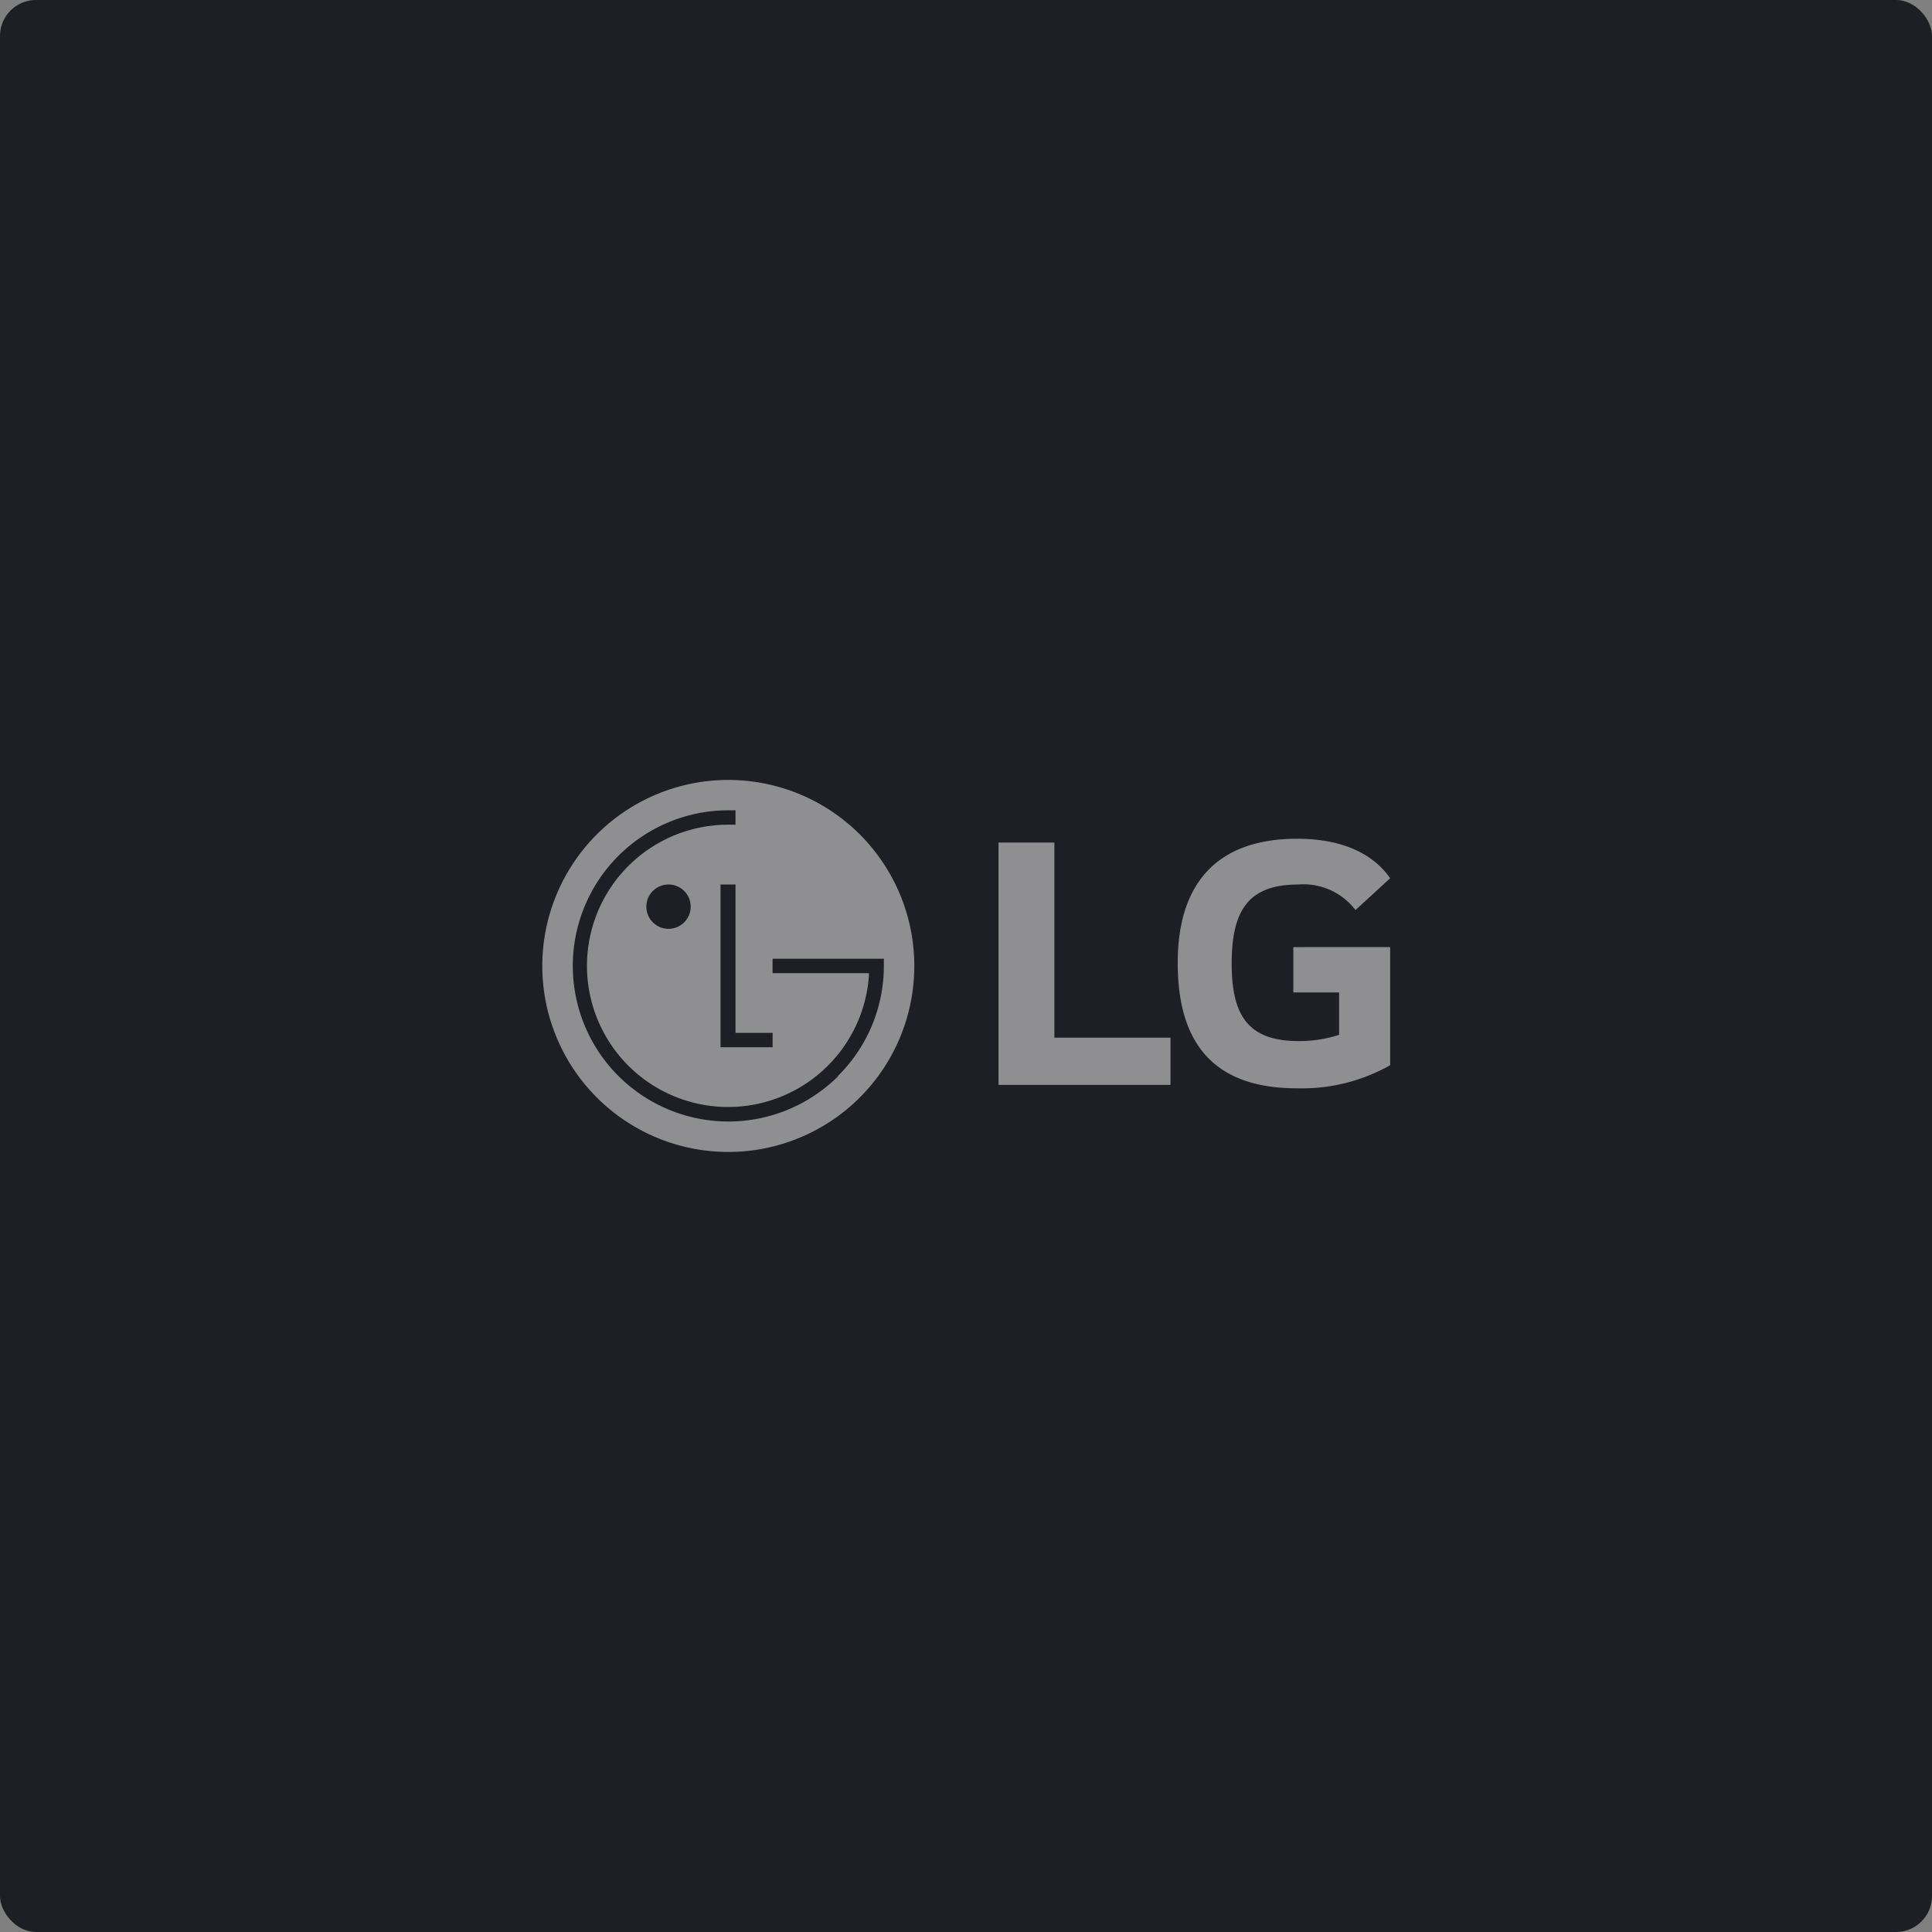 <svg xmlns="http://www.w3.org/2000/svg" xmlns:xlink="http://www.w3.org/1999/xlink" width="161" height="161" viewBox="0 0 161 161">
  <rect x="0" y="0" width="161" height="161" fill="#808080" stroke="none"/>
  <defs>
    <clipPath id="clip-path">
      <rect id="Rectangle_28" data-name="Rectangle 28" width="70.695" height="31.008" fill="rgba(0,0,0,0)"/>
    </clipPath>
  </defs>
  <g id="Group_119" data-name="Group 119" transform="translate(-193 -108)">
    <rect id="Rectangle" width="161" height="161" rx="3" transform="translate(193 108)" fill="#0f1017"/>
    <g id="Movie_item" data-name="Movie item" transform="translate(193 108)" opacity="0.146">
      <rect id="Rectangle-2" data-name="Rectangle" width="161" height="161" rx="3" fill="#d8d8d8" opacity="0.497"/>
    </g>
    <g id="LG-logo" transform="translate(275.497 189.376)">
      <g id="LG-logo-2" data-name="LG-logo" transform="translate(-37.345 -16.38)" opacity="0.503" clip-path="url(#clip-path)">
        <path id="Path_16" data-name="Path 16" d="M15.6,0a15.5,15.5,0,1,0,15.5,15.5A15.5,15.5,0,0,0,15.6,0m3.693,21.076v1.2H14.954V8.711H16.2V21.076Zm5.46,3.613A12.967,12.967,0,1,1,15.6,2.529h.6v1.2h-.6A11.762,11.762,0,1,0,27.318,16.3v-.2H19.289v-1.2h9.273v.562a12.886,12.886,0,0,1-3.814,9.193M12.465,10.558a1.847,1.847,0,1,1-1.847-1.847,1.847,1.847,0,0,1,1.847,1.847" transform="translate(-0.06)" fill="#fff"/>
        <path id="Path_17" data-name="Path 17" d="M119.369,21.233v3.774h3.814v3.533a10.638,10.638,0,0,1-3.372.522c-4.215,0-5.58-2.128-5.58-6.463s1.325-6.584,5.54-6.584a5.447,5.447,0,0,1,4.777,2.128l2.89-2.65c-1.766-2.529-4.858-3.292-7.748-3.292-6.544,0-9.956,3.573-9.956,10.357s3.091,10.438,9.916,10.438a14.941,14.941,0,0,0,7.868-1.967v-9.8ZM99.457,28.78V12.521H94.8V32.714h14.332V28.78Z" transform="translate(-56.743 -7.302)" fill="#fff"/>
      </g>
    </g>
  </g>
</svg>
